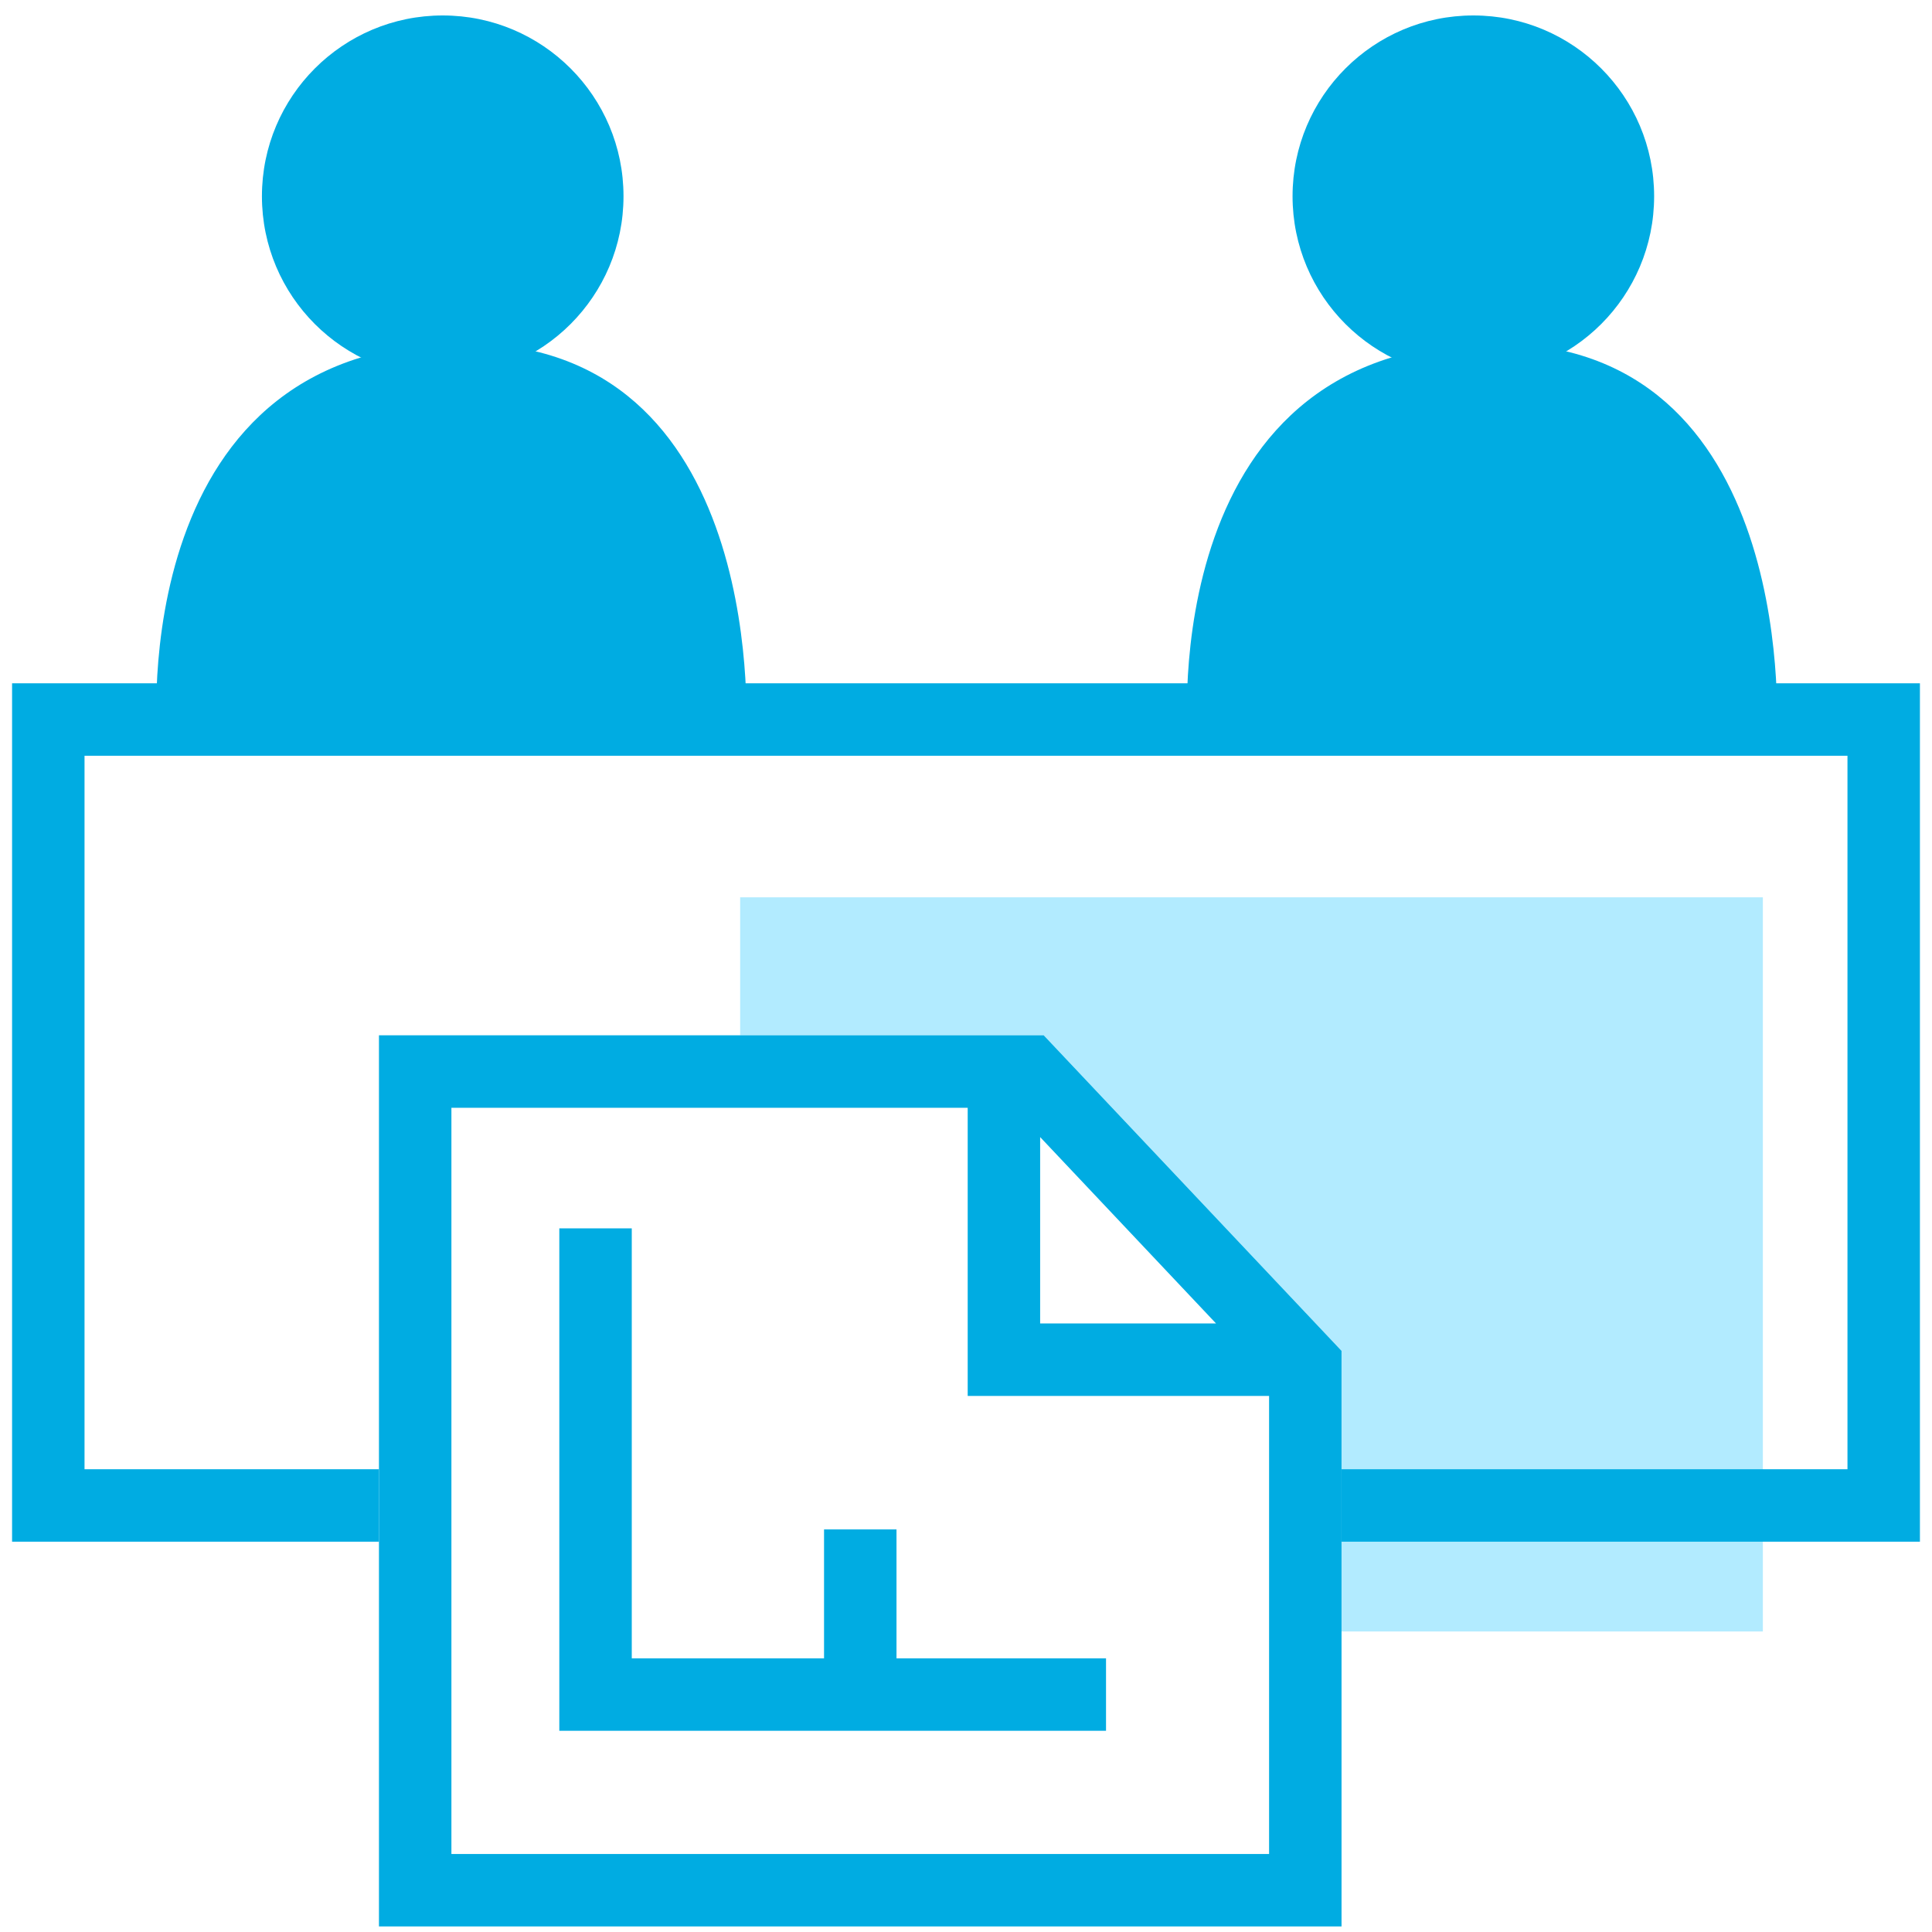 <?xml version="1.0" encoding="UTF-8"?>
<svg id="_Слой_1" xmlns="http://www.w3.org/2000/svg" version="1.1" xmlns:x="http://ns.adobe.com/Extensibility/1.0/" viewBox="0 0 40 40">
  <!-- Generator: Adobe Illustrator 29.8.1, SVG Export Plug-In . SVG Version: 2.1.1 Build 2)  -->
  <defs>
    <style>
      .st0 {
        fill: #b2ebff;
      }

      .st1 {
        fill: #00ace2;
      }
    </style>
  </defs>
  <g>
    <circle class="st1" cx="9.166" cy="4.063" r="3.743"/>
    <path class="st1" d="M3.255,15.292s-.725-8.404,6.603-8.177c6.11.19,5.587,8.177,5.587,8.177H3.255Z"/>
  </g>
  <g>
    <circle class="st1" cx="30.504" cy="4.063" r="3.743"/>
    <path class="st1" d="M24.593,15.292s-.725-8.404,6.603-8.177c6.11.19,5.587,8.177,5.587,8.177h-12.19Z"/>
  </g>
  <polygon class="st0" points="15.324 18.578 15.324 21.435 21.609 21.435 27.775 27.968 27.775 33.778 36.498 33.778 36.498 18.578 15.324 18.578"/>
  <polygon class="st1" points="22.899 35.834 11.58 35.834 11.58 25.432 13.08 25.432 13.08 34.334 22.899 34.334 22.899 35.834"/>
  <rect class="st1" x="17.061" y="31.665" width="1.5" height="3.419"/>
  <g>
    <path class="st1" d="M7.846,21.435v18.45h19.929v-11.917l-6.166-6.533H7.846ZM21.535,23.542l3.642,3.859h-3.642v-3.859ZM9.346,38.385v-15.45h10.689v5.966h6.24v9.484H9.346Z"/>
    <polygon class="st1" points=".25 14.147 .25 31.919 7.846 31.919 7.846 30.419 1.75 30.419 1.75 15.647 38.25 15.647 38.25 30.419 27.775 30.419 27.775 31.919 39.75 31.919 39.75 14.147 .25 14.147"/>
  </g>
</svg>
